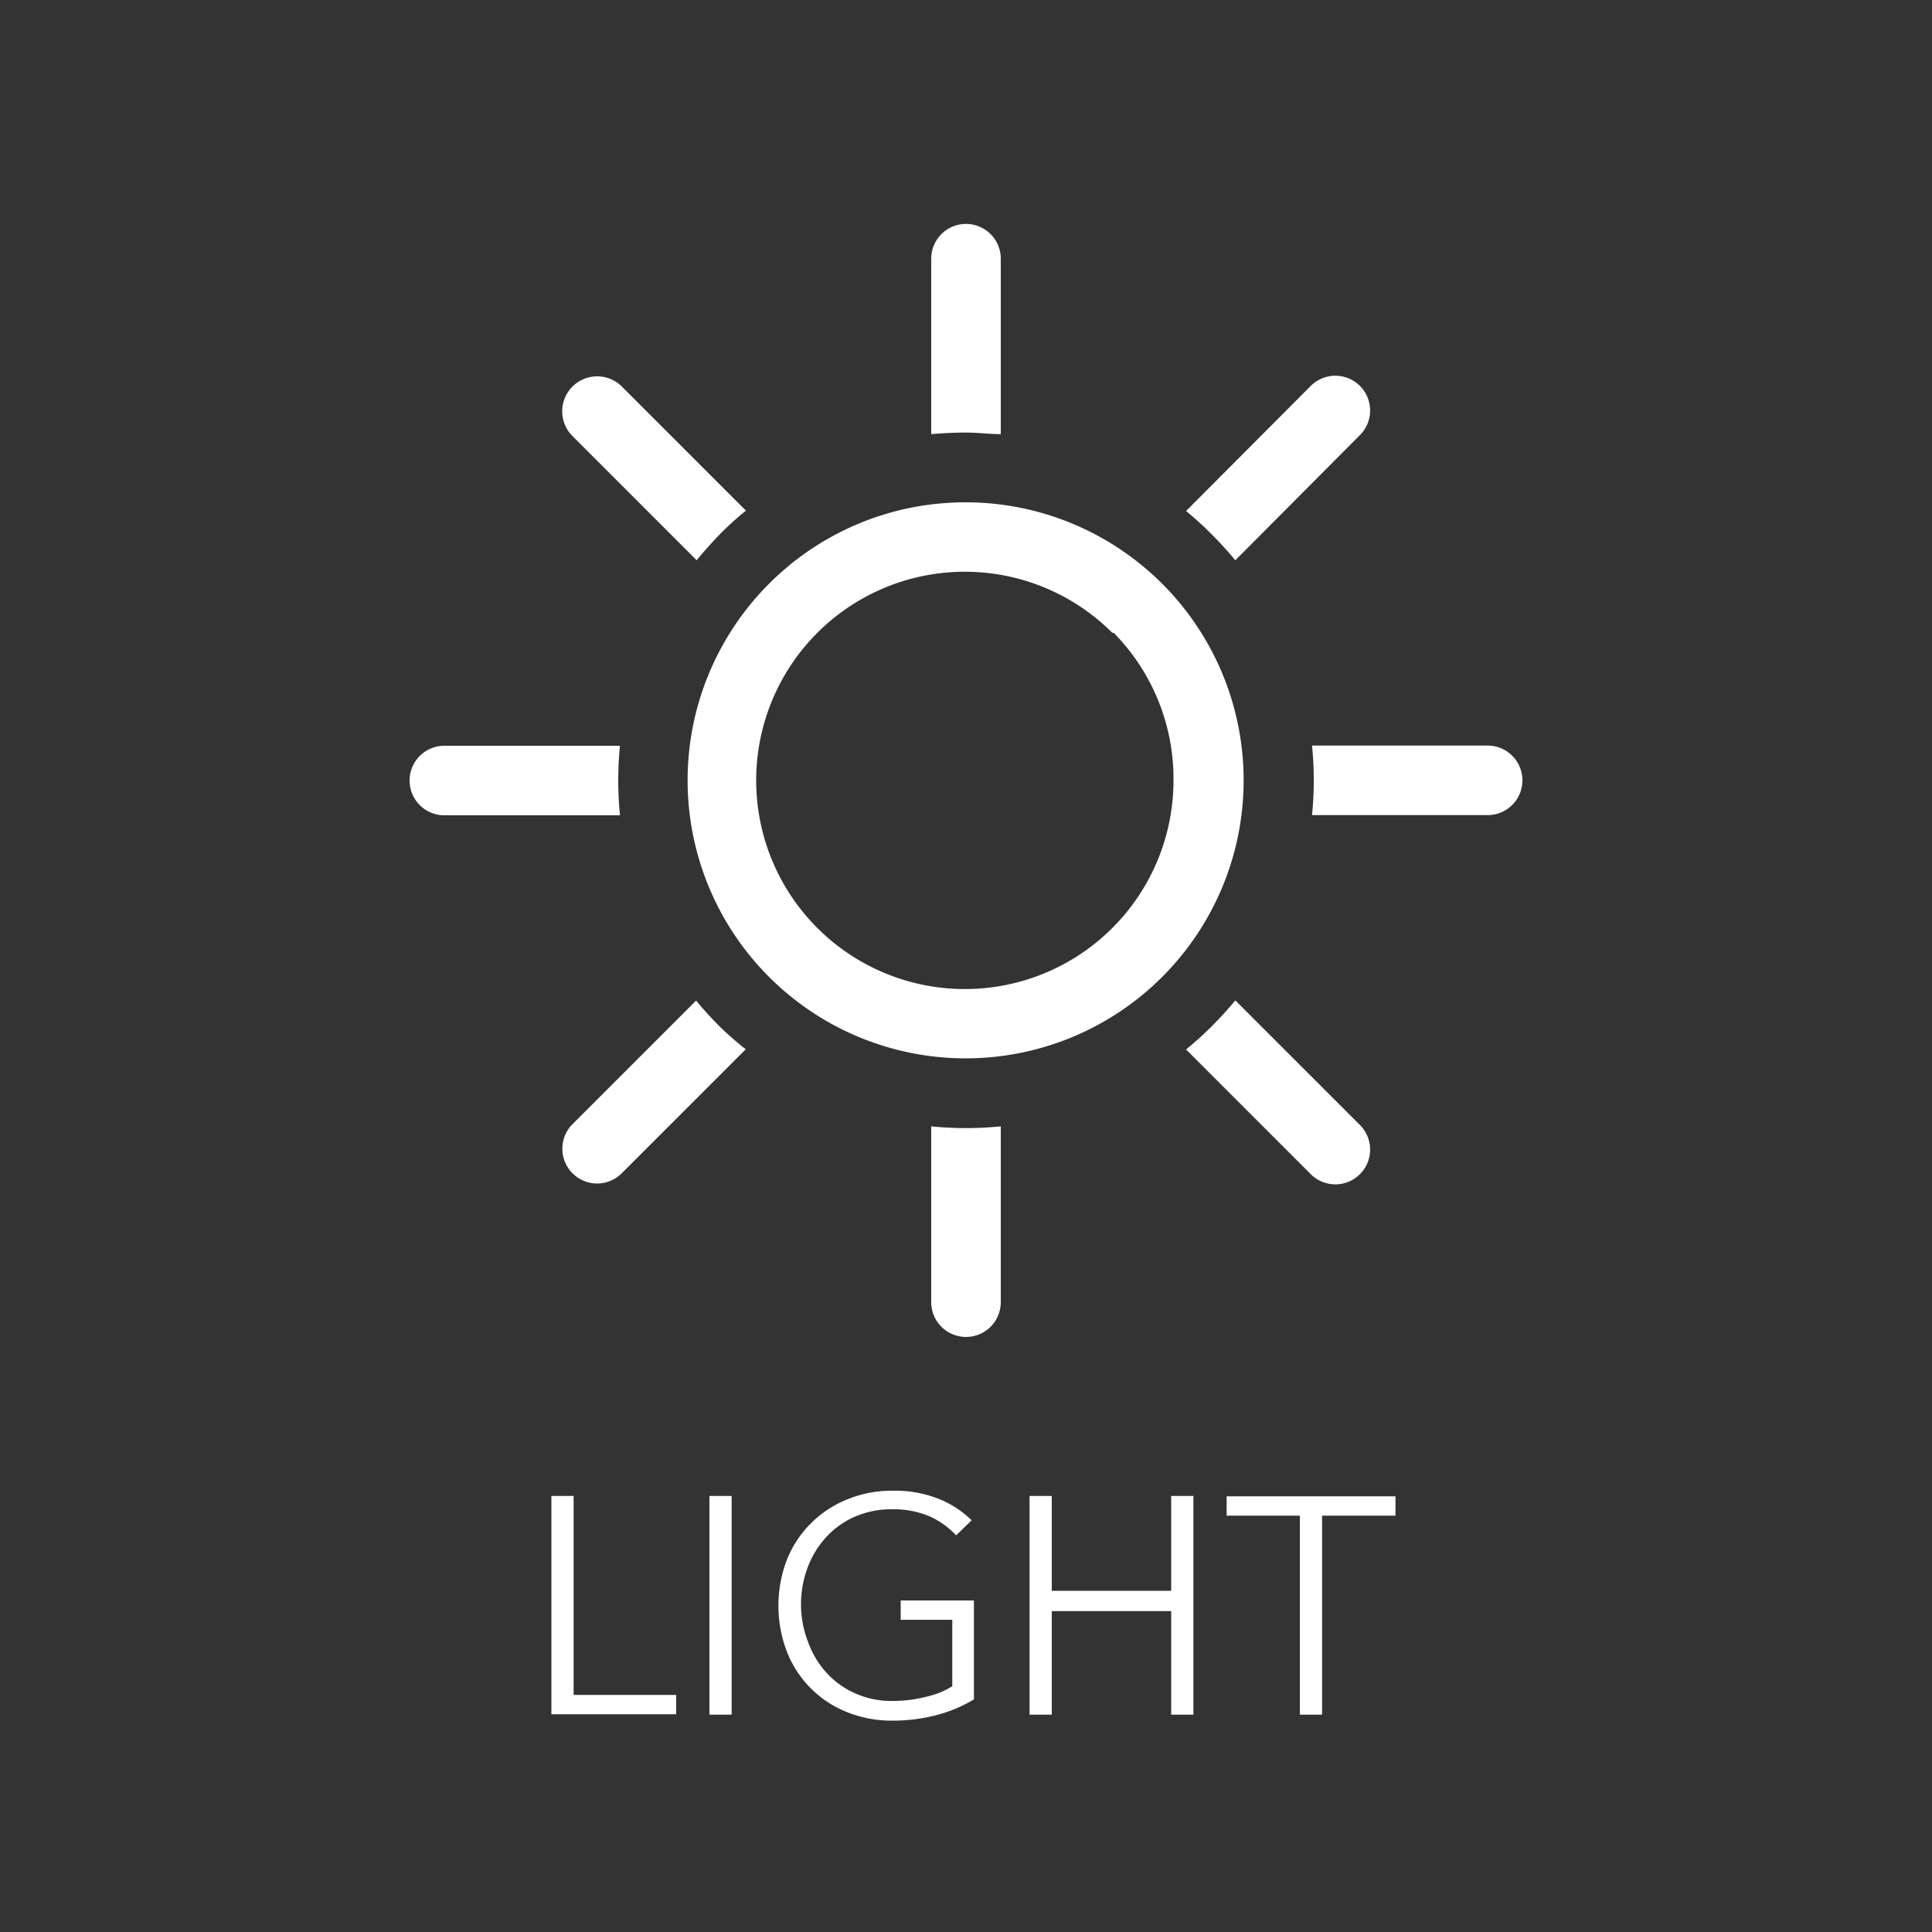 <svg xmlns="http://www.w3.org/2000/svg" viewBox="0 0 100 100"><rect x="0" y="0" width="100" height="100" fill="#333333" stroke="none"/><defs><style>.cls-1{fill:#fff;}</style></defs><g id="icons"><path class="cls-1" d="M63.94,51.78l6.42,6.42a1.8,1.8,0,1,1-2.54,2.55l-6.43-6.43a17,17,0,0,0,1.34-1.21c.42-.42.83-.87,1.21-1.33m4-13.19H77a1.8,1.8,0,1,1,0,3.6H67.91q.09-.9.09-1.8A17.78,17.78,0,0,0,67.91,38.59ZM61.39,26.45,67.82,20a1.8,1.8,0,1,1,2.54,2.55L63.94,29c-.38-.46-.79-.91-1.21-1.33A17,17,0,0,0,61.39,26.45Zm-13.19-4V13.39a1.8,1.8,0,0,1,3.6,0v9.08c-.59,0-1.19-.08-1.8-.08S48.79,22.42,48.2,22.47ZM36.06,29l-6.42-6.42A1.8,1.8,0,0,1,32.18,20l6.43,6.43a17,17,0,0,0-1.34,1.21C36.85,28.08,36.44,28.53,36.06,29Zm-4,13.2H23a1.8,1.8,0,0,1,0-3.6h9.09a17.78,17.78,0,0,0-.09,1.8Q32,41.29,32.09,42.19Zm6.52,12.13-6.43,6.43a1.8,1.8,0,0,1-2.54-2.55l6.42-6.42c.38.46.79.91,1.21,1.33A17,17,0,0,0,38.61,54.32Zm19-21.57a10.8,10.8,0,1,0,3.16,7.64A10.76,10.76,0,0,0,57.64,32.75ZM50,26A14.39,14.39,0,1,1,39.82,30.2,14.35,14.35,0,0,1,50,26Zm1.8,41.4a1.8,1.8,0,0,1-3.6,0V58.3a18,18,0,0,0,3.6,0Z"/></g><g id="text"><path class="cls-1" d="M29.69,87.73H35v1H28.54V77.43h1.15Z"/><path class="cls-1" d="M37.87,88.75H36.72V77.43h1.15Z"/><path class="cls-1" d="M49.49,79.47a4.3,4.3,0,0,0-1.41-1,4.8,4.8,0,0,0-1.87-.35,4.73,4.73,0,0,0-2,.4,4.39,4.39,0,0,0-1.48,1.08,4.79,4.79,0,0,0-.94,1.57,5.45,5.45,0,0,0-.33,1.89A5.35,5.35,0,0,0,41.83,85a4.69,4.69,0,0,0,.94,1.57,4.37,4.37,0,0,0,1.48,1.07,4.58,4.58,0,0,0,2,.4A7,7,0,0,0,48,87.81a4.32,4.32,0,0,0,1.29-.53V83.84H46.62v-1h3.79v5.12a7.35,7.35,0,0,1-2,.83,9,9,0,0,1-2.22.27,6.17,6.17,0,0,1-2.37-.45,5.51,5.51,0,0,1-3.09-3.12,6.66,6.66,0,0,1,0-4.76,5.6,5.6,0,0,1,3.12-3.12,6,6,0,0,1,2.34-.45,6.13,6.13,0,0,1,2.37.41,5.12,5.12,0,0,1,1.73,1.12Z"/><path class="cls-1" d="M53.29,77.43h1.15v4.91h6.18V77.43h1.15V88.75H60.62V83.39H54.44v5.36H53.29Z"/><path class="cls-1" d="M68.43,88.75H67.28V78.45H63.49v-1h8.74v1h-3.8Z"/></g></svg>